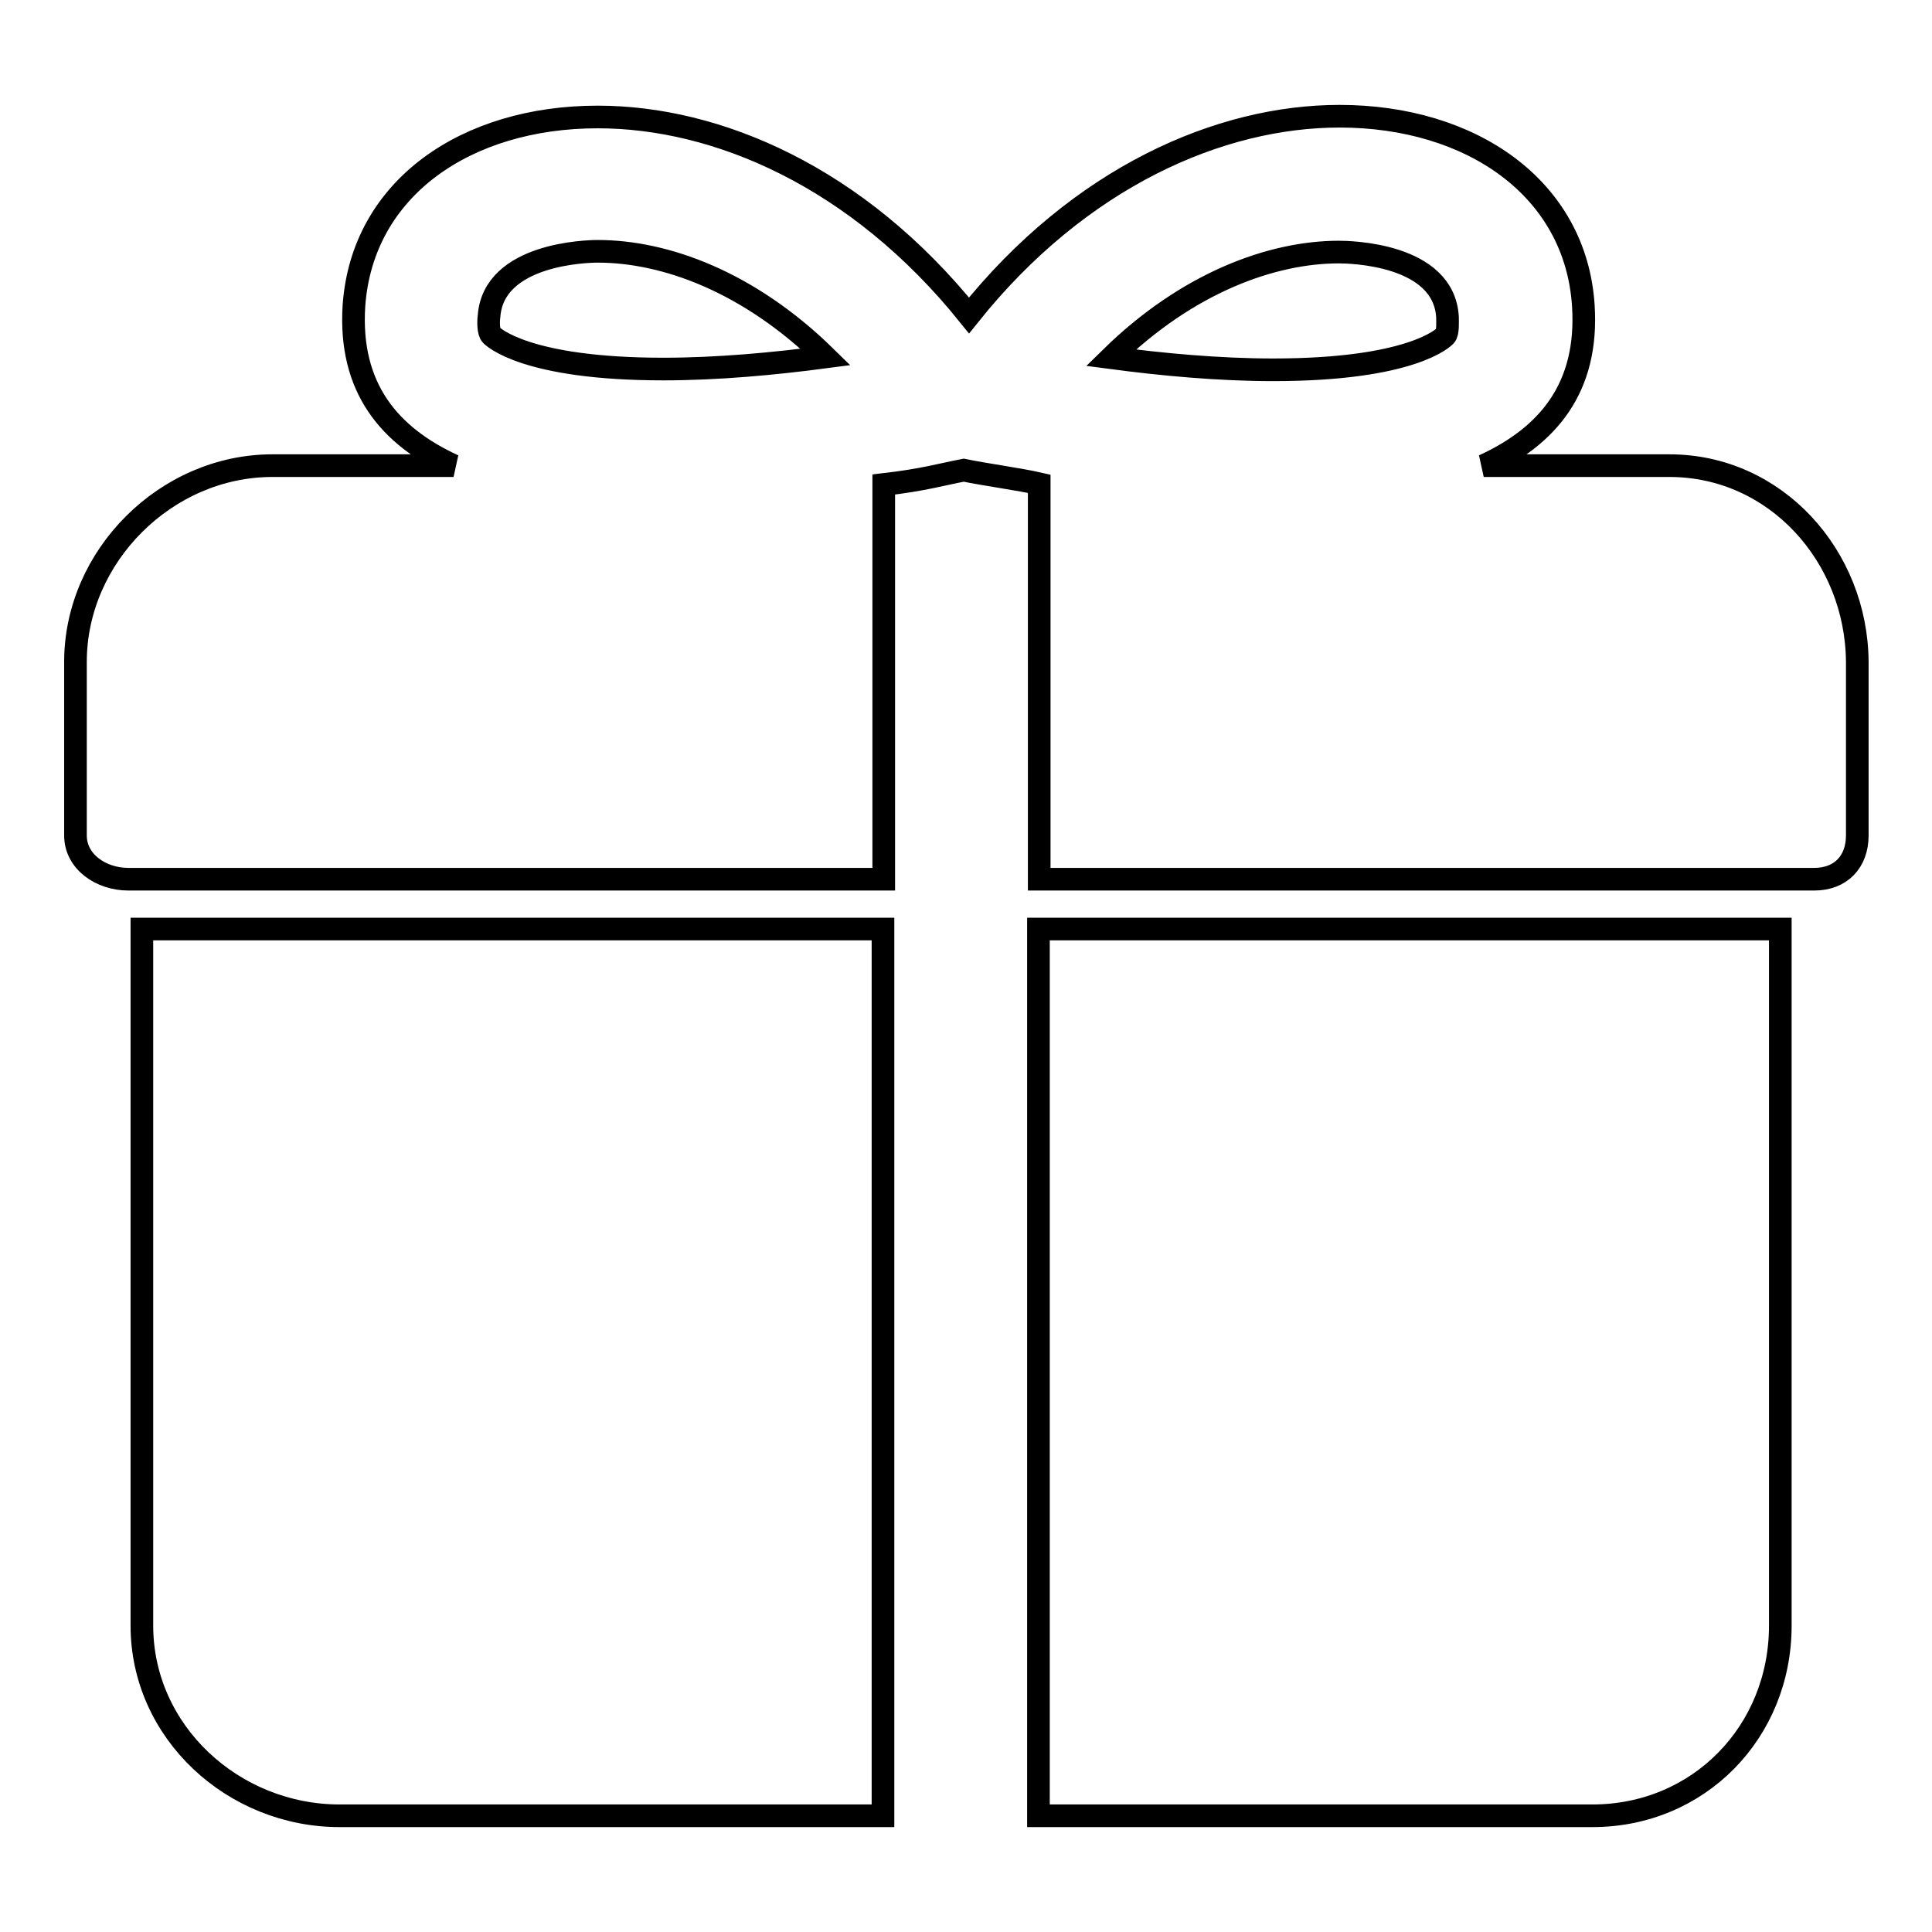 <?xml version="1.0" encoding="utf-8"?>
<!-- Svg Vector Icons : http://www.onlinewebfonts.com/icon -->
<!DOCTYPE svg PUBLIC "-//W3C//DTD SVG 1.1//EN" "http://www.w3.org/Graphics/SVG/1.1/DTD/svg11.dtd">
<svg version="1.1" xmlns="http://www.w3.org/2000/svg" xmlns:xlink="http://www.w3.org/1999/xlink" x="0px" y="0px" viewBox="0 0 256 256" enable-background="new 0 0 256 256" xml:space="preserve">
<g> <path stroke-width="3" fill-opacity="0" stroke="#000000"  d="M221.2,61.7h-24.6c8.5-3.9,13.9-10.3,13.2-21.2c-1-15.6-14.9-25.1-32.3-25.1c-15.8,0-34.4,8-49.1,26.4 C113.6,23.4,95,15.5,79.2,15.5c-17.4,0-31.2,9.4-32.3,25c-0.7,10.9,4.7,17.3,13.2,21.2h-24c-14.1,0-26.1,12-26.1,26v23 c0,3.5,3.4,5.8,7,5.8h100.1V64.2c5.2-0.6,7.5-1.3,10.6-1.9c2.9,0.6,7.4,1.2,10,1.8v52.4h102.7c3.5,0,5.7-2.3,5.7-5.8v-23 C246,73.7,235.3,61.7,221.2,61.7z M177.4,33.4c1.4,0,13.9,0.2,14.4,8.6c0,0.6,0.1,2.1-0.3,2.5c-0.2,0.2-4.4,4.5-22.8,4.5 c-7.2,0-14.7-0.7-21.5-1.6C157.4,37.4,168.6,33.4,177.4,33.4z M64.8,41.9c0.6-8.3,13-8.6,14.4-8.6l0,0c8.9,0,20,4,30.2,14 c-6.8,0.9-14.3,1.6-21.5,1.6c-18.3,0-22.6-4.3-22.8-4.5C64.7,44,64.7,42.6,64.8,41.9z M18.8,215.4c0,14.1,12.1,25.2,26.2,25.2h72 V123.1H18.8V215.4z M137.6,240.6H211c14.1,0,24.9-11.1,24.9-25.2v-92.3h-98.3V240.6z"/></g>
</svg>